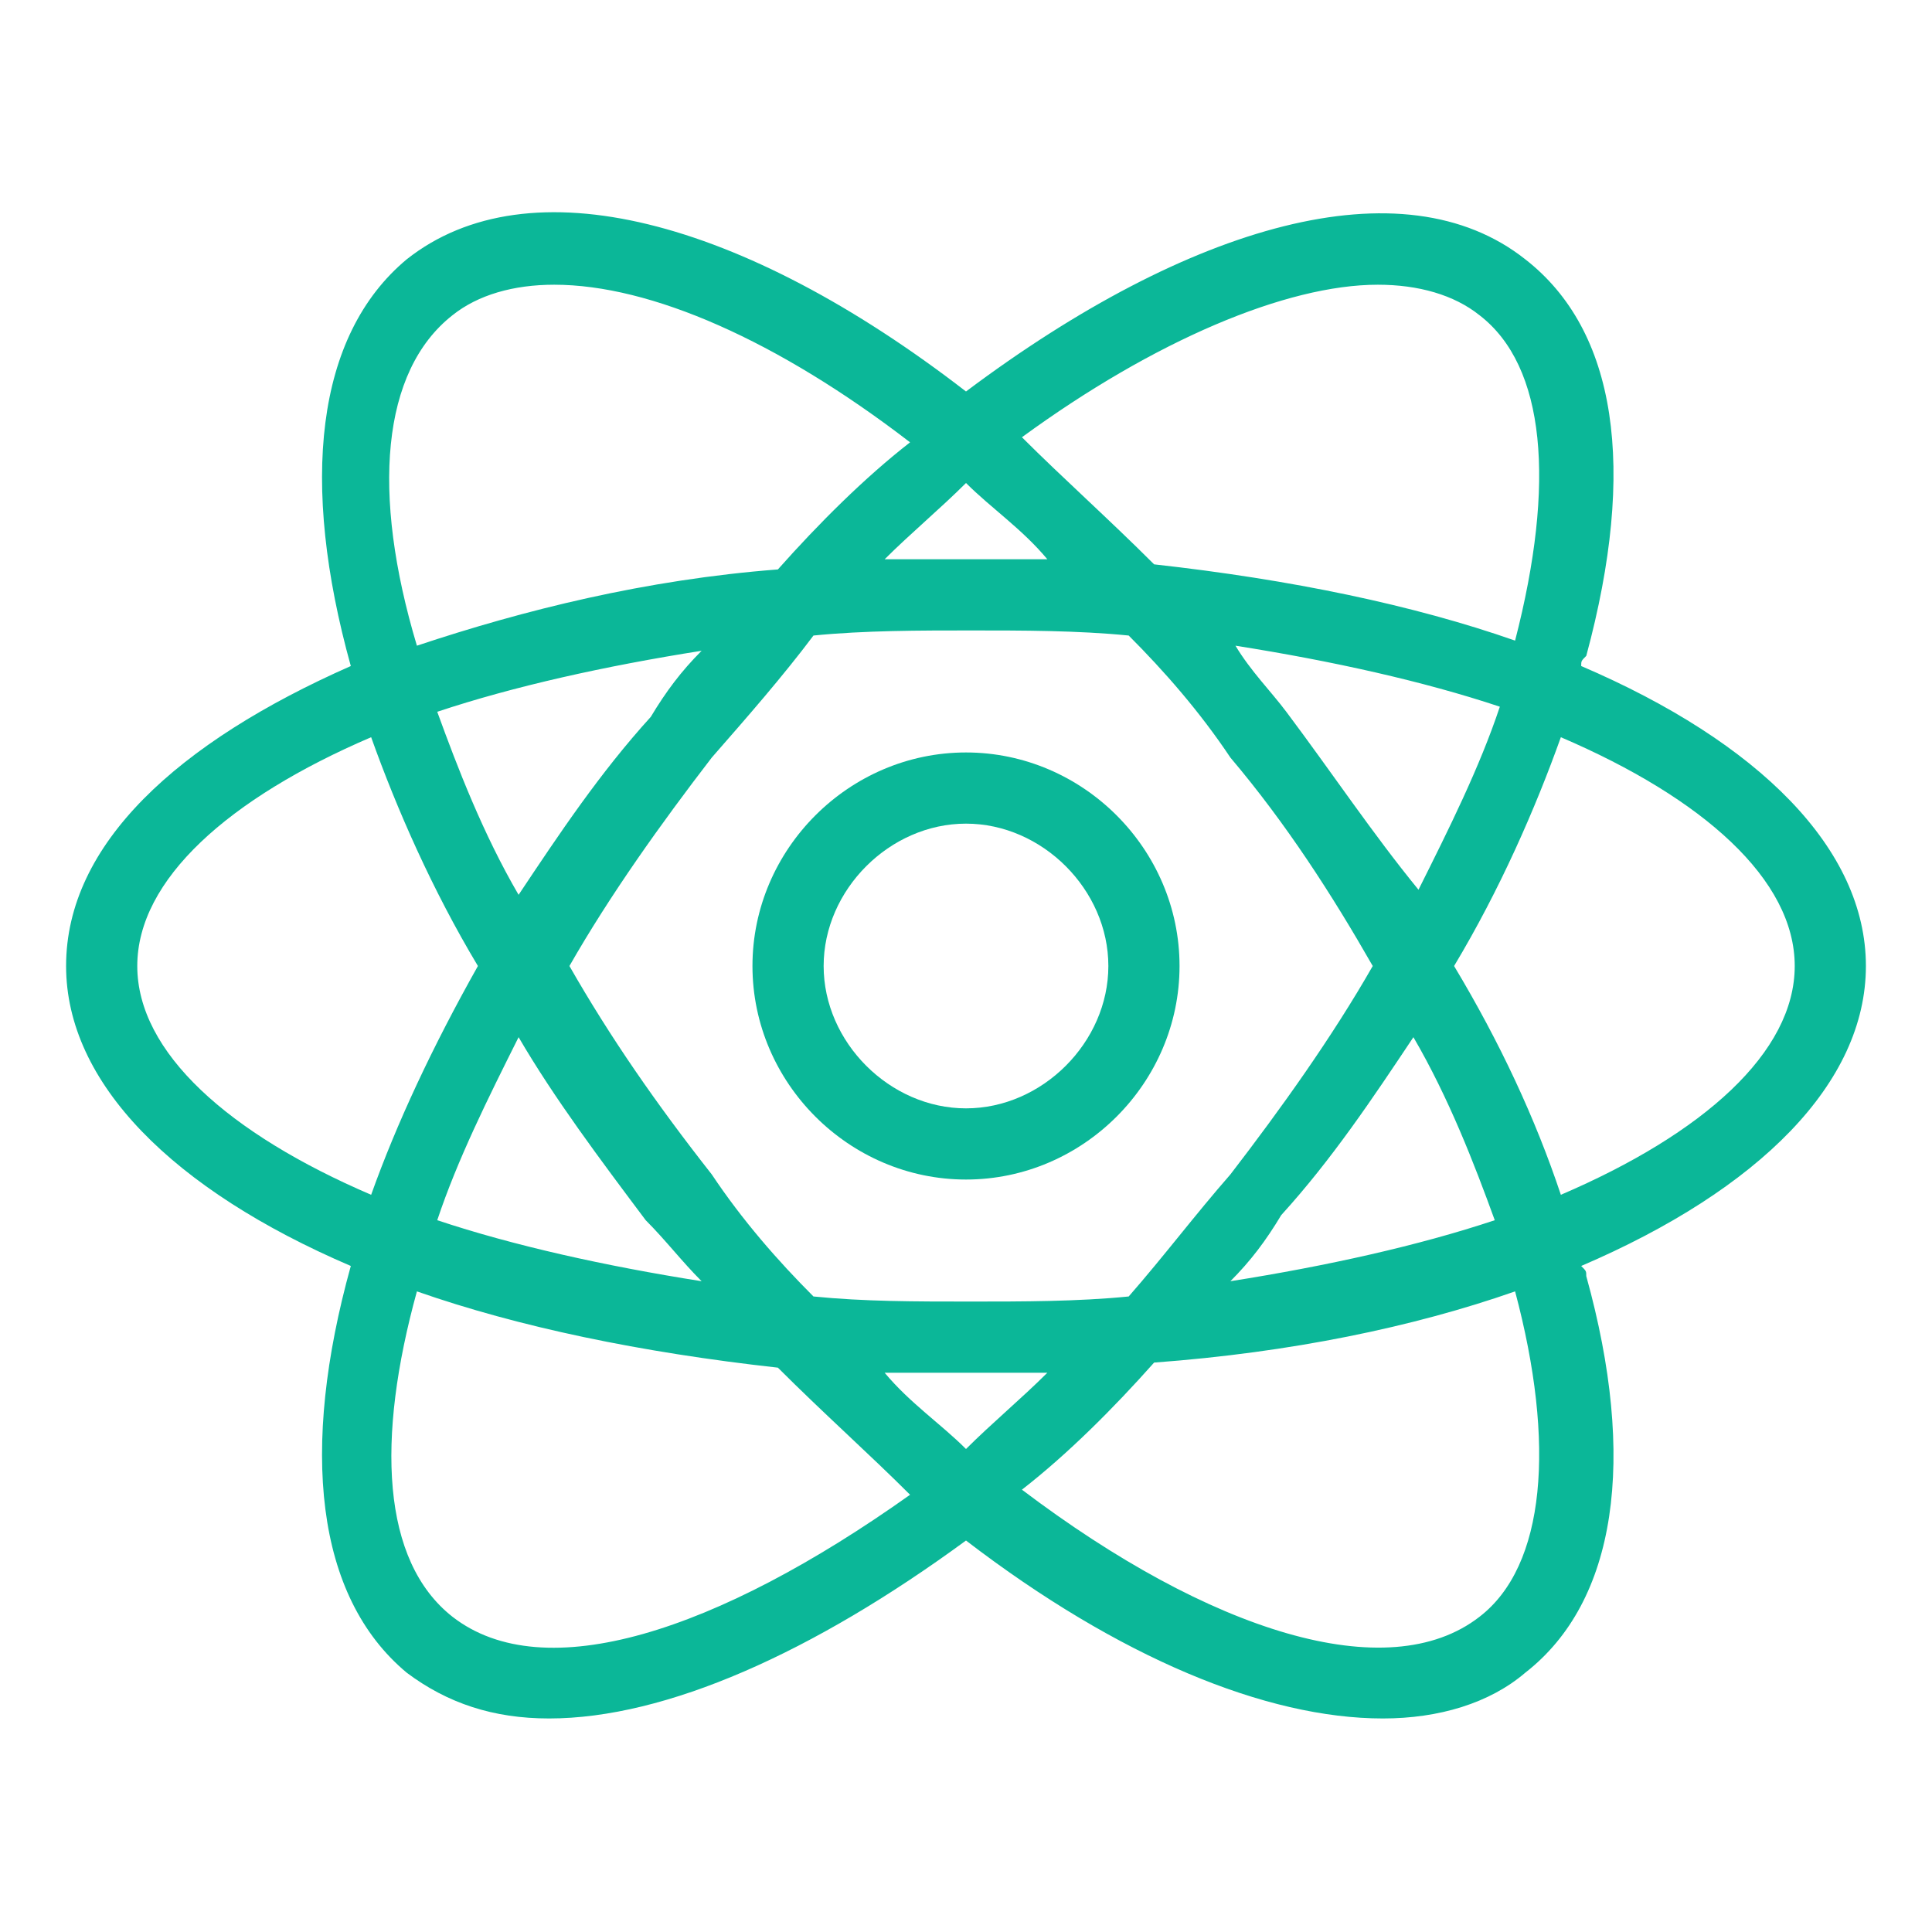 <?xml version="1.0" standalone="no"?><!DOCTYPE svg PUBLIC "-//W3C//DTD SVG 1.1//EN" "http://www.w3.org/Graphics/SVG/1.1/DTD/svg11.dtd"><svg t="1660543398787" class="icon" viewBox="0 0 1024 1024" version="1.1" xmlns="http://www.w3.org/2000/svg" p-id="22607" width="30" height="30" xmlns:xlink="http://www.w3.org/1999/xlink"><defs><style type="text/css">@font-face { font-family: feedback-iconfont; src: url("//at.alicdn.com/t/font_1031158_u69w8yhxdu.woff2?t=1630033759944") format("woff2"), url("//at.alicdn.com/t/font_1031158_u69w8yhxdu.woff?t=1630033759944") format("woff"), url("//at.alicdn.com/t/font_1031158_u69w8yhxdu.ttf?t=1630033759944") format("truetype"); }
</style></defs><path d="M988.968 512c0-61.979-56.589-118.568-150.905-158.989 0-2.695 0-2.695 2.695-5.389 26.947-99.705 16.168-172.463-32.337-210.189-64.674-51.2-177.853-18.863-296.421 70.063-118.568-91.621-231.747-121.263-296.421-70.063-48.505 40.421-56.589 118.568-29.642 215.579-91.621 40.421-150.905 94.316-150.905 158.989 0 61.979 56.589 118.568 150.905 158.989-26.947 97.011-18.863 175.158 29.642 215.579 21.558 16.168 45.811 24.253 75.453 24.253 61.979 0 140.126-35.032 220.968-94.316 80.842 61.979 158.989 94.316 220.968 94.316 29.642 0 56.589-8.084 75.453-24.253 48.505-37.726 59.284-113.179 32.337-210.189 0-2.695 0-2.695-2.695-5.389 94.316-40.421 150.905-97.011 150.905-158.989zM730.274 150.905c21.558 0 40.421 5.389 53.895 16.168 35.032 26.947 40.421 88.926 18.863 172.463-53.895-18.863-118.568-32.337-191.326-40.421-24.253-24.253-48.505-45.811-70.063-67.368 70.063-51.2 140.126-80.842 188.632-80.842z m-78.147 471.579c-18.863 21.558-35.032 43.116-53.895 64.674-26.947 2.695-56.589 2.695-83.537 2.695-29.642 0-56.589 0-83.537-2.695-18.863-18.863-37.726-40.421-53.895-64.674-29.642-37.726-53.895-72.758-75.453-110.484 21.558-37.726 48.505-75.453 75.453-110.484 18.863-21.558 37.726-43.116 53.895-64.674 26.947-2.695 56.589-2.695 83.537-2.695s56.589 0 83.537 2.695c18.863 18.863 37.726 40.421 53.895 64.674 29.642 35.032 53.895 72.758 75.453 110.484-21.558 37.726-48.505 75.453-75.453 110.484z m97.011-72.758c18.863 32.337 32.337 67.368 43.116 97.011-40.421 13.474-88.926 24.253-140.126 32.337 10.779-10.779 18.863-21.558 26.947-35.032 26.947-29.642 48.505-61.979 70.063-94.316zM555.116 727.579c-13.474 13.474-29.642 26.947-43.116 40.421-13.474-13.474-29.642-24.253-43.116-40.421h86.232z m-183.242-48.505c-51.2-8.084-99.705-18.863-140.126-32.337 10.779-32.337 26.947-64.674 43.116-97.011 18.863 32.337 43.116 64.674 67.368 97.011 10.779 10.779 18.863 21.558 29.642 32.337z m-97.011-204.8C256 441.937 242.526 406.905 231.747 377.263c40.421-13.474 88.926-24.253 140.126-32.337-10.779 10.779-18.863 21.558-26.947 35.032-26.947 29.642-48.505 61.979-70.063 94.316z m194.021-177.853c13.474-13.474 29.642-26.947 43.116-40.421 13.474 13.474 29.642 24.253 43.116 40.421h-86.232z m212.884 80.842c-8.084-10.779-18.863-21.558-26.947-35.032 51.2 8.084 99.705 18.863 140.126 32.337-10.779 32.337-26.947 64.674-43.116 97.011-24.253-29.642-45.811-61.979-70.063-94.316zM239.832 167.074c13.474-10.779 32.337-16.168 53.895-16.168 51.2 0 118.568 29.642 188.632 83.537-24.253 18.863-48.505 43.116-70.063 67.368-70.063 5.389-134.737 21.558-191.326 40.421-24.253-80.842-18.863-145.516 18.863-175.158zM72.758 512c0-45.811 48.505-88.926 123.958-121.263 13.474 37.726 32.337 80.842 56.589 121.263-24.253 43.116-43.116 83.537-56.589 121.263-75.453-32.337-123.958-75.453-123.958-121.263z m167.074 344.926c-37.726-29.642-40.421-94.316-18.863-172.463 53.895 18.863 118.568 32.337 191.326 40.421 24.253 24.253 48.505 45.811 70.063 67.368-102.4 72.758-194.021 102.4-242.526 64.674z m563.2-172.463c21.558 80.842 16.168 145.516-18.863 172.463-48.505 37.726-142.821 8.084-242.526-67.368 24.253-18.863 48.505-43.116 70.063-67.368 72.758-5.389 137.432-18.863 191.326-37.726z m24.253-51.2c-13.474-40.421-32.337-80.842-56.589-121.263 24.253-40.421 43.116-83.537 56.589-121.263 75.453 32.337 123.958 75.453 123.958 121.263s-48.505 88.926-123.958 121.263z" fill="#0BB798" p-id="22608"></path><path d="M512 398.821c-61.979 0-113.179 51.2-113.179 113.179s51.2 113.179 113.179 113.179 113.179-51.2 113.179-113.179-51.2-113.179-113.179-113.179z m0 188.632c-40.421 0-75.453-35.032-75.453-75.453s35.032-75.453 75.453-75.453 75.453 35.032 75.453 75.453-35.032 75.453-75.453 75.453z" fill="#0BB798" p-id="22609"></path></svg>